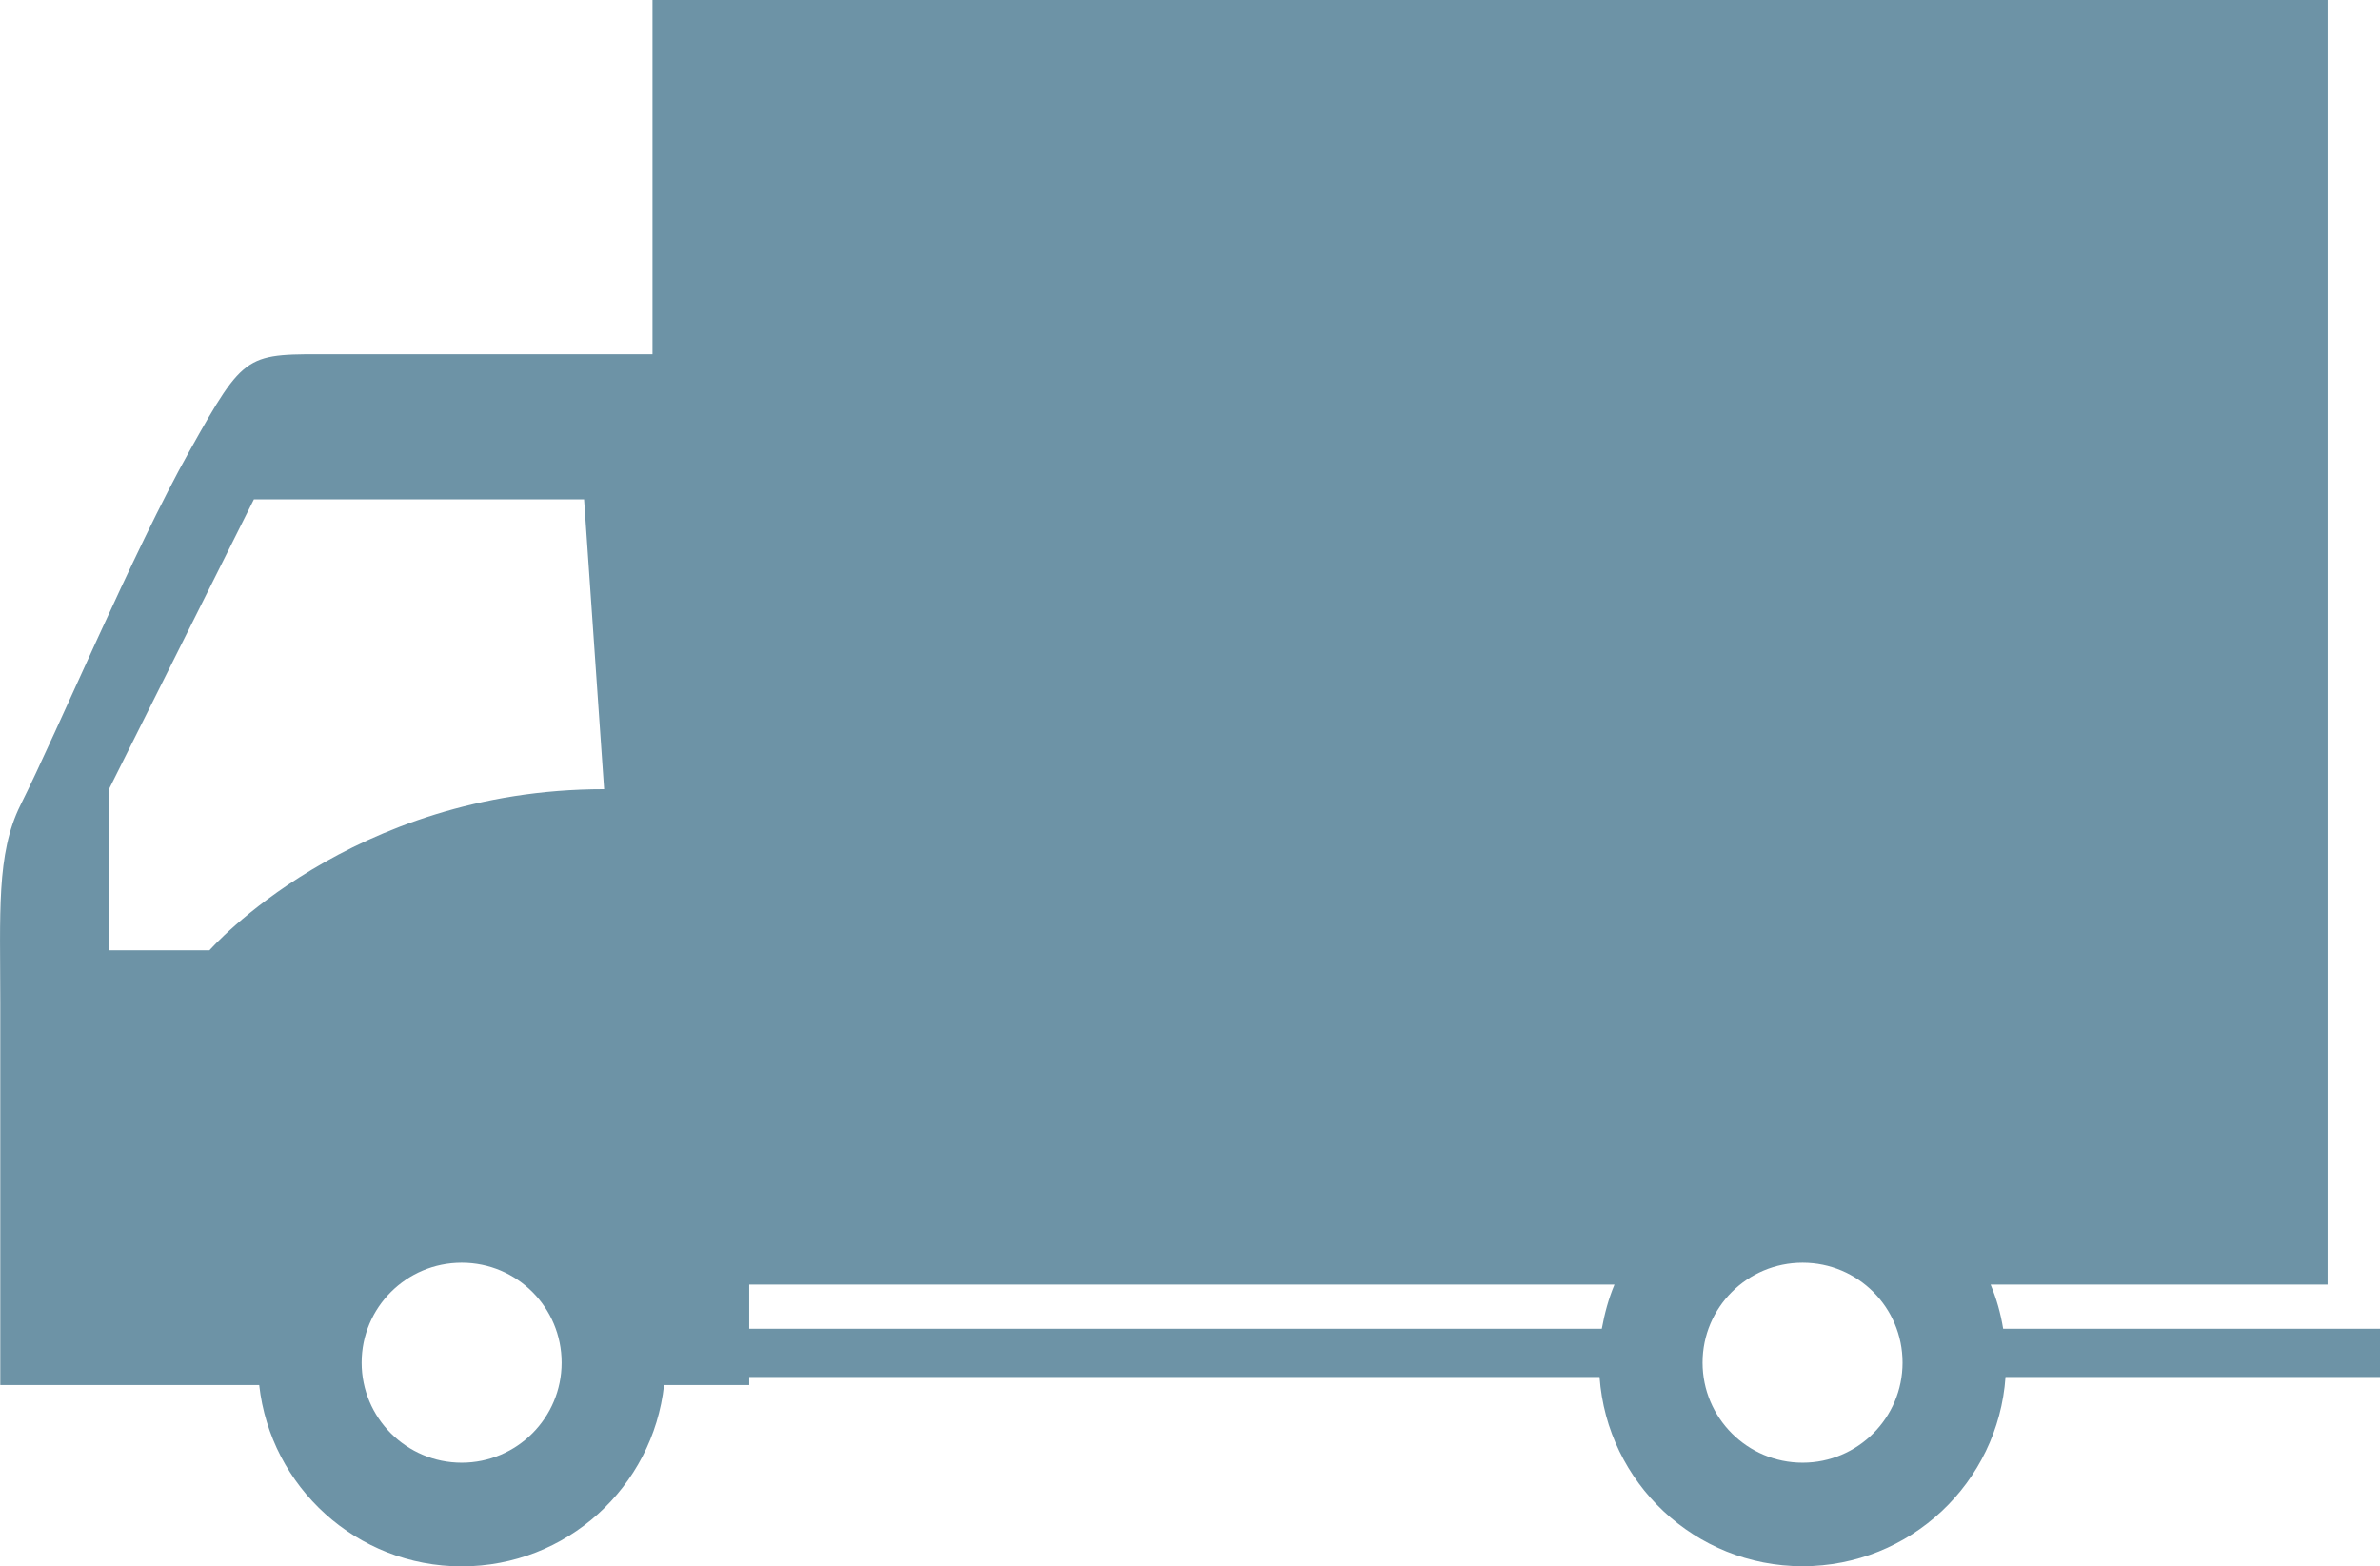 <?xml version="1.0" encoding="UTF-8"?><svg id="_イヤー_2" xmlns="http://www.w3.org/2000/svg" viewBox="0 0 170.78 112.4"><g id="_2"><path d="M170.78,95.35h-27.04c-.18-1.11-.48-2.17-.9-3.17h24.18V0H46.82V25.42H24c-6.36,0-6.36-.29-10.4,6.94-4.05,7.22-9.42,20-12.14,25.43C-.27,61.26,.02,65.59,.02,71.95v27.44H18.6c.81,7.32,7,13.01,14.53,13.01s13.72-5.69,14.52-13.01h6.11v-.58h61.02c.54,7.59,6.85,13.58,14.57,13.58s14.03-5.99,14.56-13.58h26.87v-3.47Zm-137.65,9.61c-3.97,0-7.18-3.22-7.18-7.18s3.21-7.17,7.18-7.17,7.17,3.21,7.17,7.17-3.21,7.18-7.17,7.18ZM15.04,68.19H7.82v-11.56l10.4-20.8h23.69l1.44,20.8c-18.2,0-28.32,11.56-28.32,11.56Zm38.72,23.99h62.09c-.42,1-.71,2.07-.91,3.17H53.76v-3.17Zm75.59,12.78c-3.97,0-7.18-3.22-7.18-7.18s3.21-7.17,7.18-7.17,7.17,3.21,7.17,7.17-3.21,7.18-7.17,7.18Z" style="fill:#6d93a6;"/></g></svg>